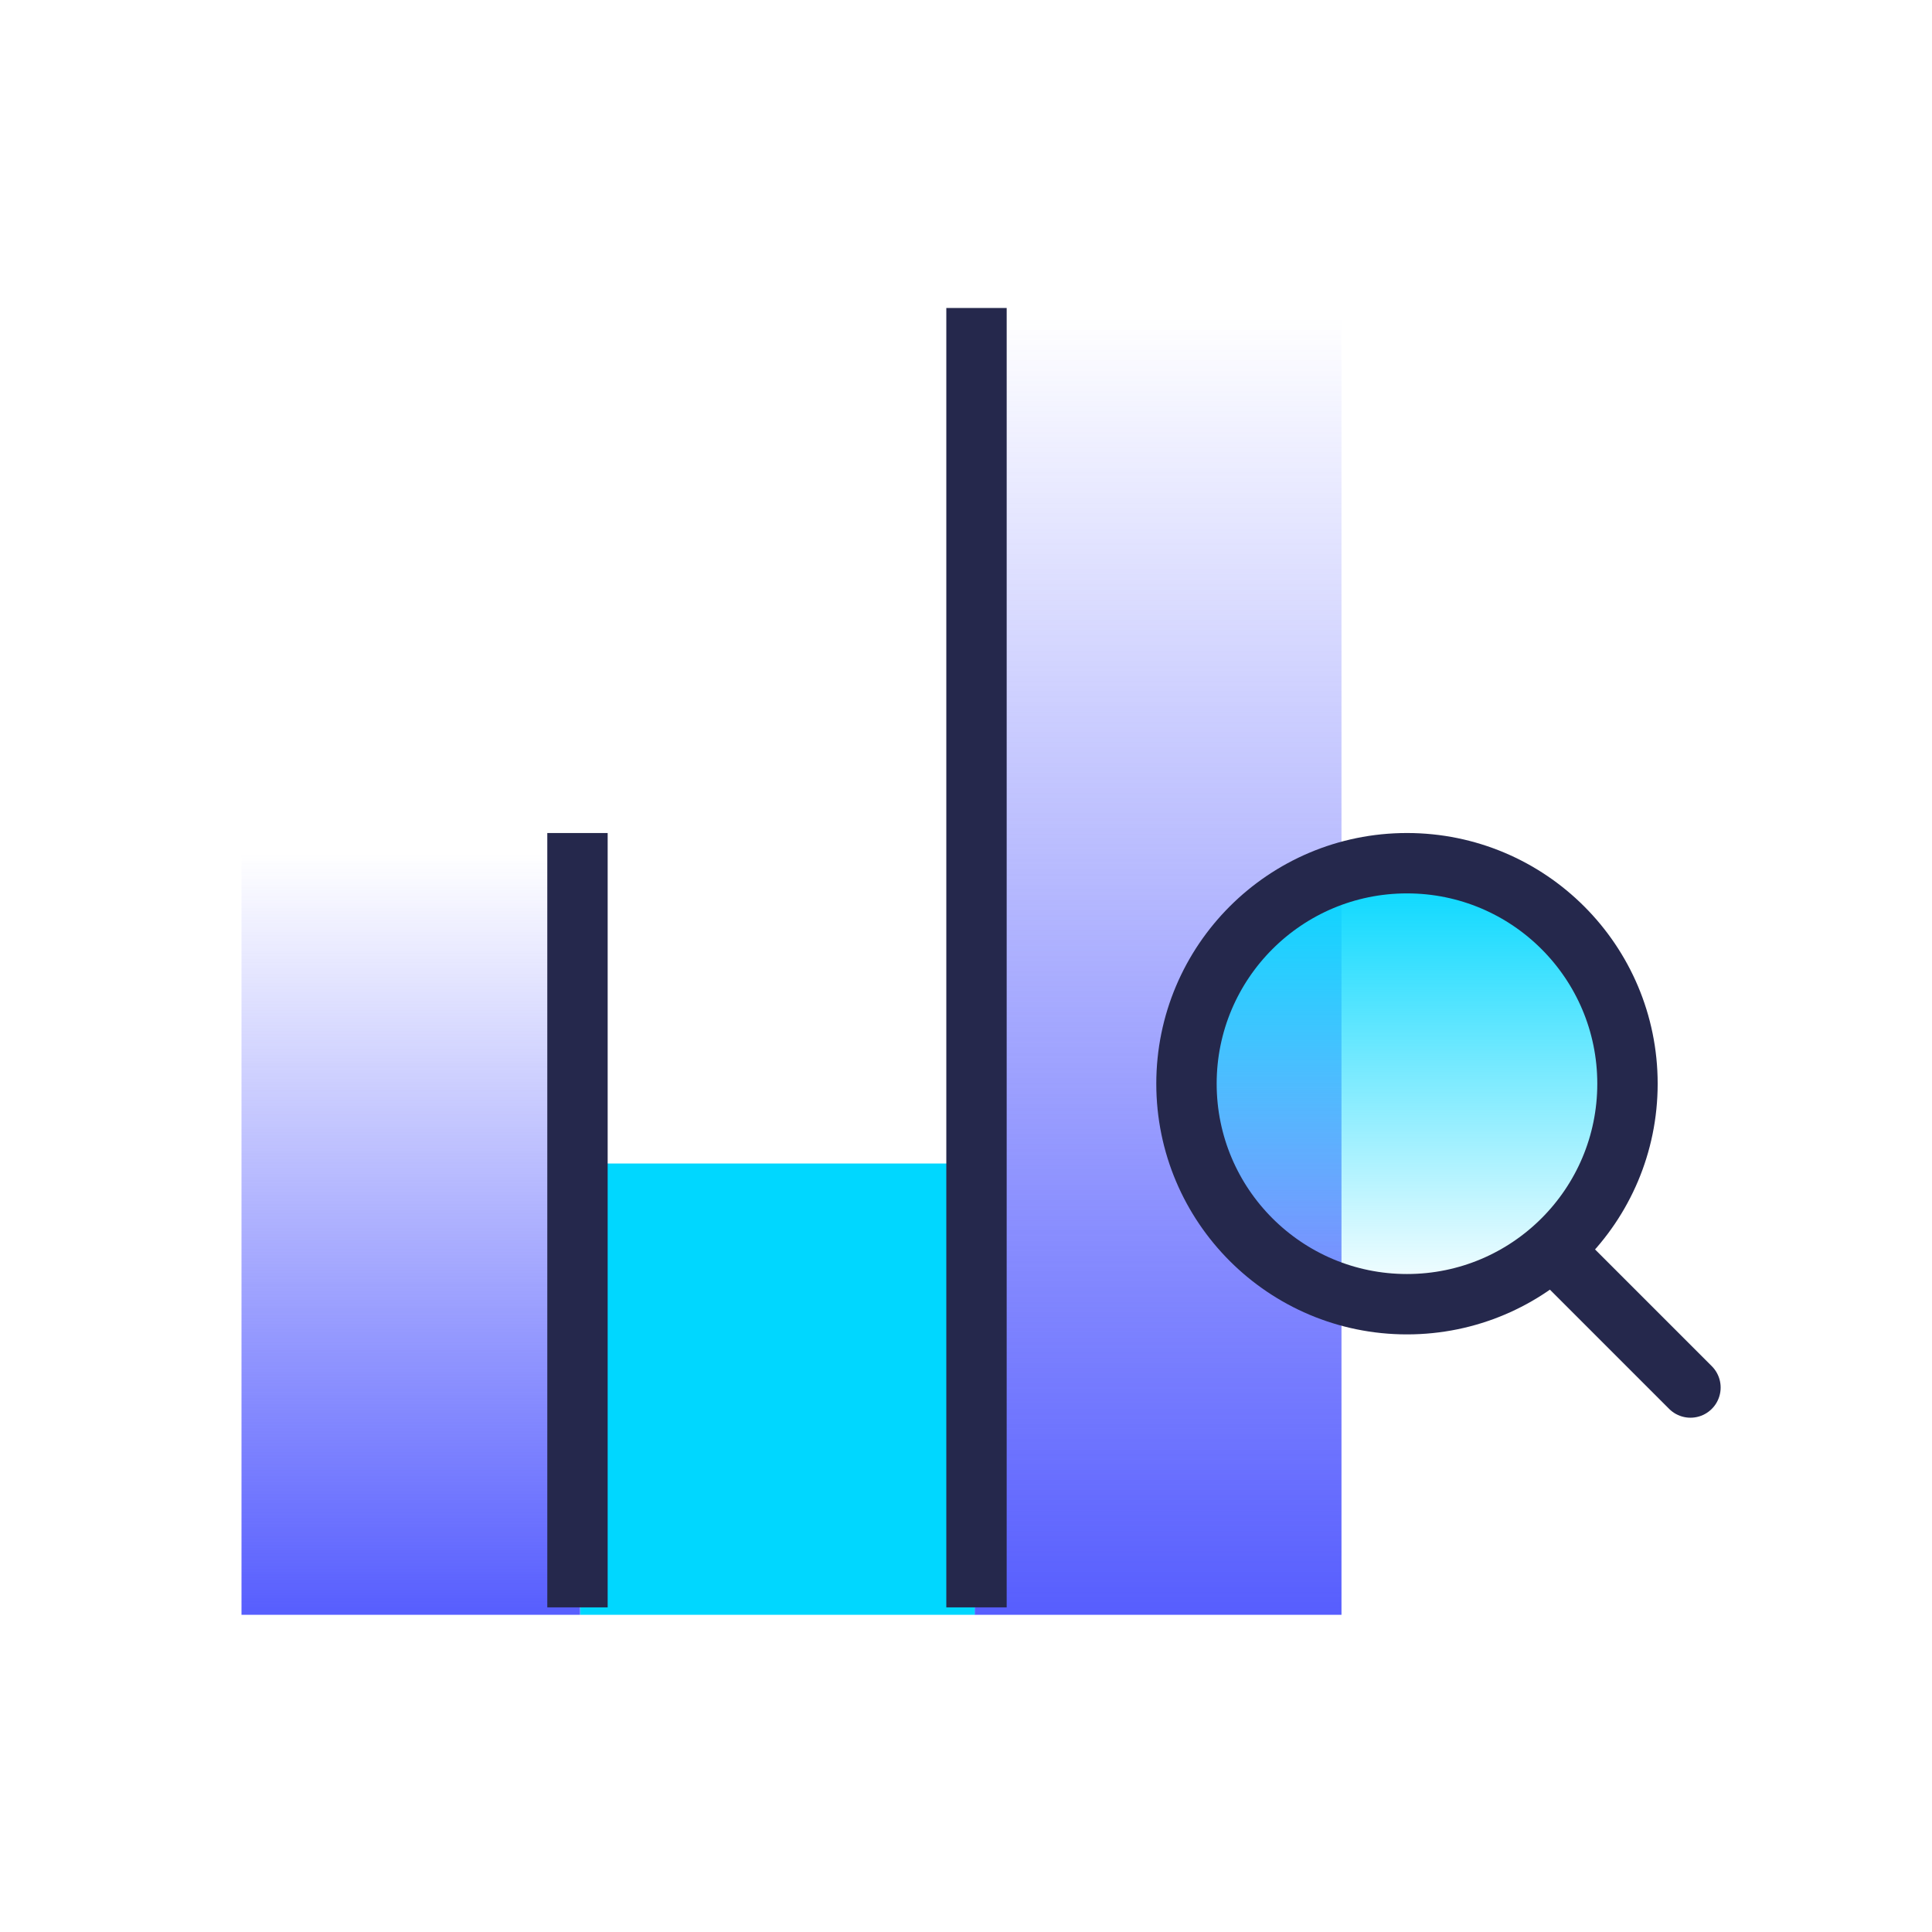 <?xml version="1.0" encoding="UTF-8"?>
<svg xmlns="http://www.w3.org/2000/svg" width="368" height="368" viewBox="0 0 368 368" fill="none">
  <path d="M185.725 221.621H110.484V307.582H185.725V221.621Z" fill="#00D7FF"></path>
  <path d="M110.481 162.5H46V307.581H110.481V162.5Z" fill="url(#paint0_linear_1722_5702)"></path>
  <path d="M255.52 60.42H185.68V307.582H255.52V60.42Z" fill="url(#paint1_linear_1722_5702)"></path>
  <path d="M109.996 164.42L109.996 300.421" stroke="#25284C" stroke-width="11.5" stroke-linecap="square" stroke-linejoin="round"></path>
  <path d="M186 64.418L186 300.42" stroke="#25284C" stroke-width="11.5" stroke-linecap="square" stroke-linejoin="round"></path>
  <ellipse cx="267.996" cy="206.42" rx="42" ry="42" fill="url(#paint2_linear_1722_5702)" stroke="#25284C" stroke-width="11.5" stroke-linecap="square" stroke-linejoin="round"></ellipse>
  <line x1="298.124" y1="240.422" x2="321.992" y2="264.29" stroke="#25284C" stroke-width="11.5" stroke-linecap="round" stroke-linejoin="round"></line>
  <defs>
    <linearGradient id="paint0_linear_1722_5702" x1="78.24" y1="162.5" x2="78.24" y2="307.581" gradientUnits="userSpaceOnUse">
      <stop stop-color="#575EFE" stop-opacity="0"></stop>
      <stop offset="1" stop-color="#575EFE"></stop>
    </linearGradient>
    <linearGradient id="paint1_linear_1722_5702" x1="220.6" y1="60.42" x2="220.6" y2="307.582" gradientUnits="userSpaceOnUse">
      <stop stop-color="#575EFE" stop-opacity="0"></stop>
      <stop offset="1" stop-color="#575EFE"></stop>
    </linearGradient>
    <linearGradient id="paint2_linear_1722_5702" x1="267.996" y1="164.42" x2="267.996" y2="248.421" gradientUnits="userSpaceOnUse">
      <stop stop-color="#00D7FF"></stop>
      <stop offset="1" stop-color="#00D7FF" stop-opacity="0"></stop>
    </linearGradient>
  </defs>
</svg>

